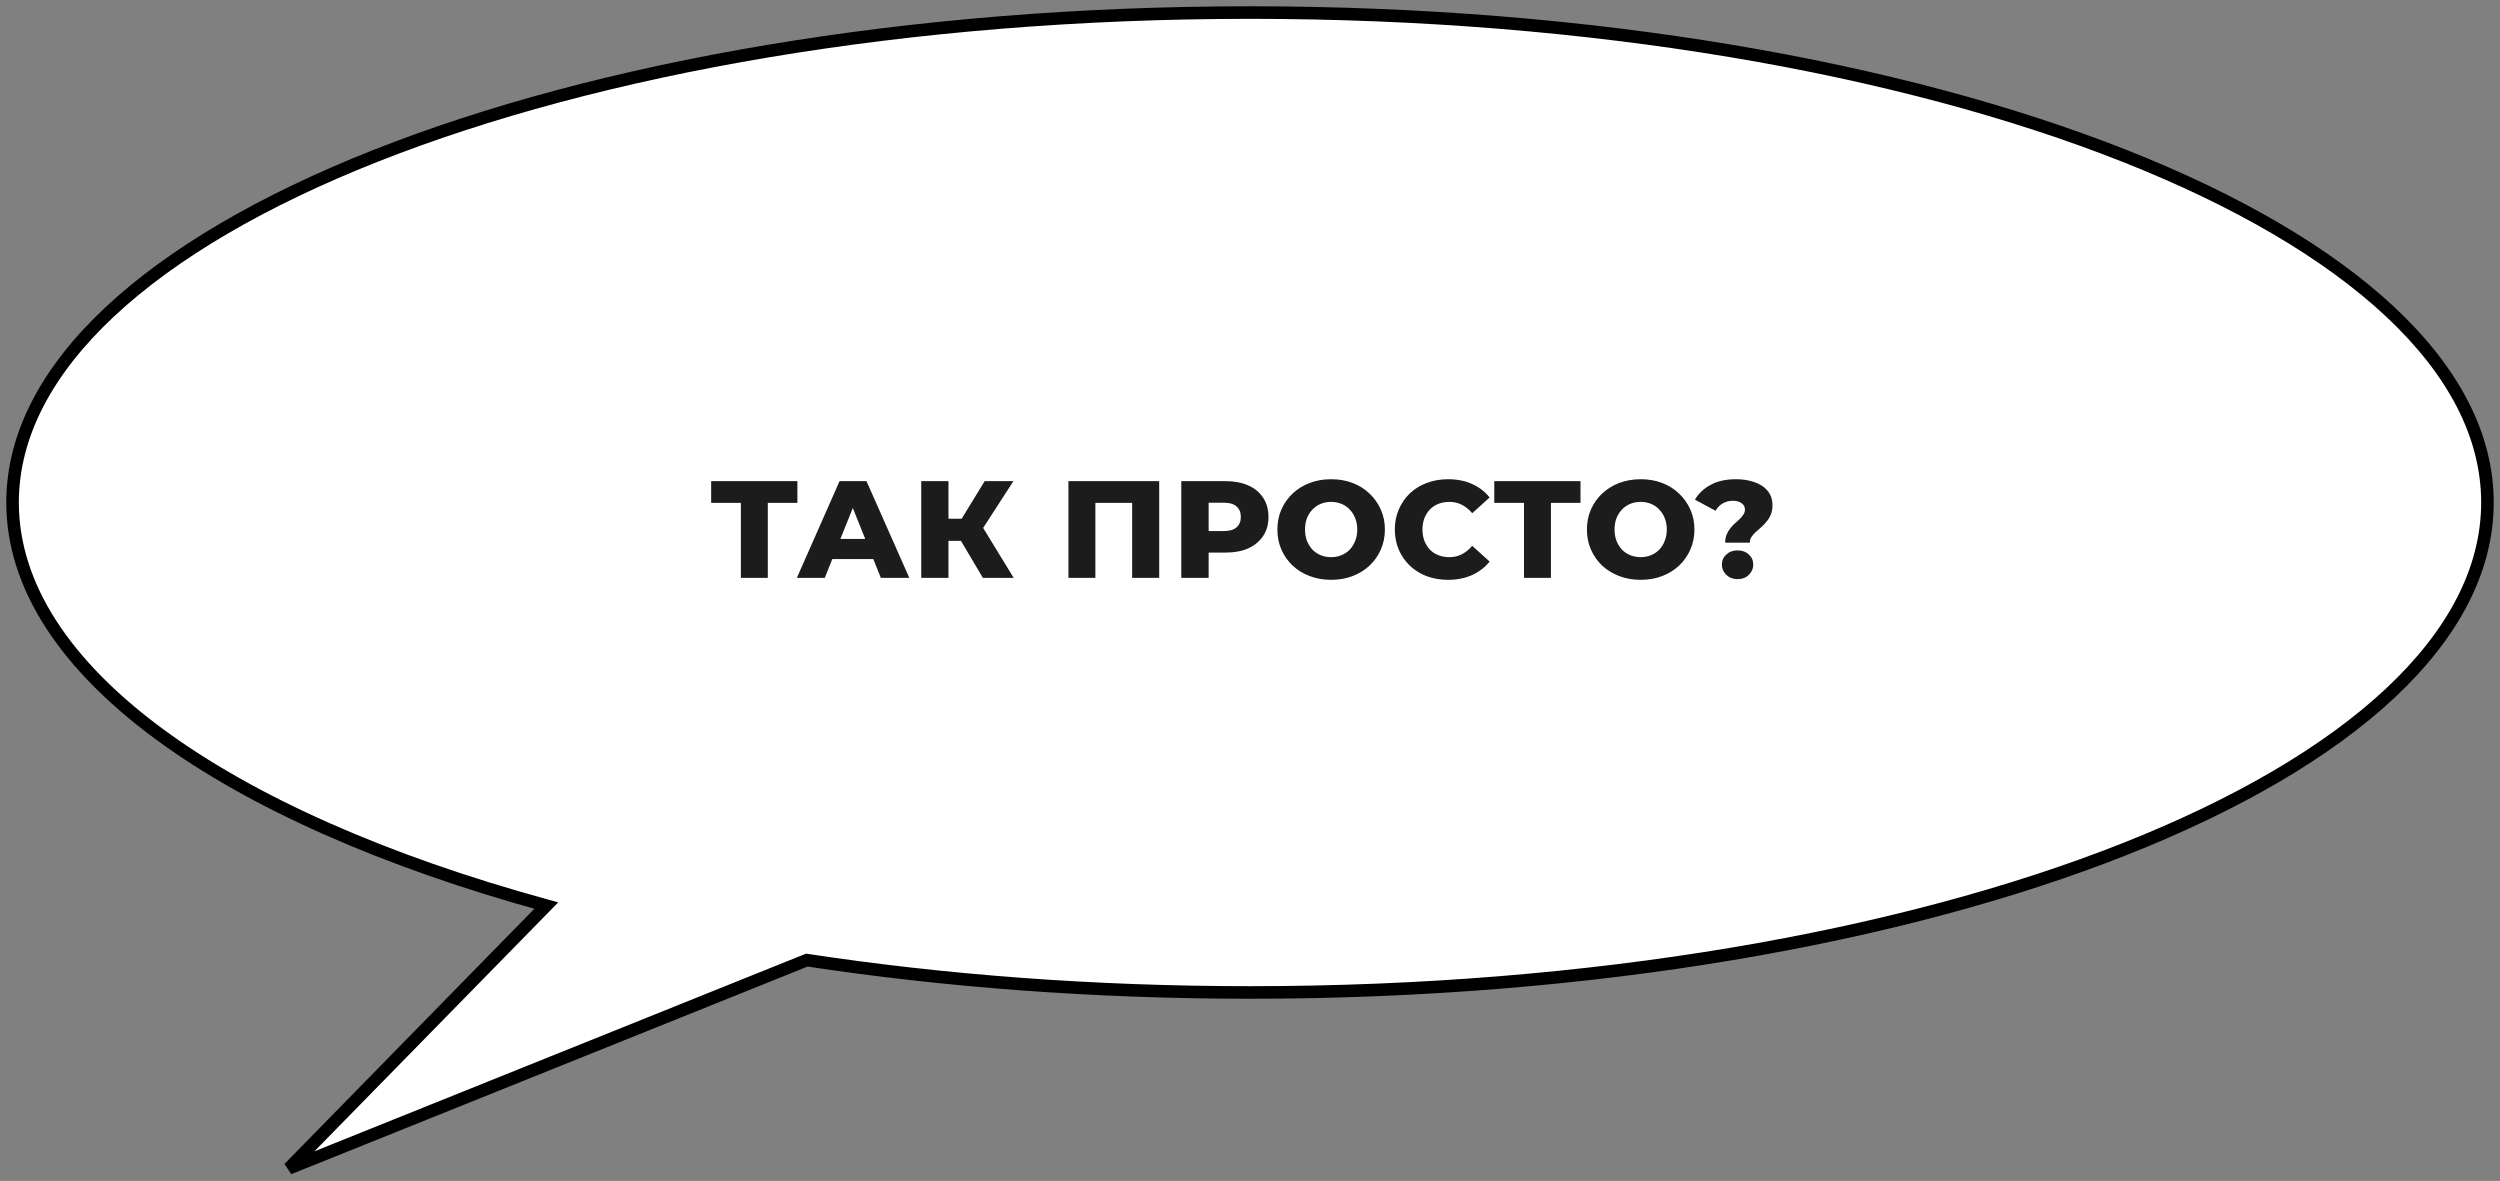<?xml version="1.0" encoding="UTF-8"?> <svg xmlns="http://www.w3.org/2000/svg" width="199" height="94" viewBox="0 0 199 94" fill="none"><rect x="0" y="0" width="199" height="94" fill="#808080" stroke="none"/><path fill-rule="evenodd" clip-rule="evenodd" d="M99.5 79C153.9 79 198 61.539 198 40C198 18.461 153.9 1 99.5 1C45.1 1 1 18.461 1 40C1 53.3 17.814 65.044 43.484 72.084L23 93L64.222 76.424C75.174 78.088 87.068 79 99.5 79Z" fill="white"></path><path d="M43.484 72.084L43.842 72.434L44.436 71.826L43.617 71.602L43.484 72.084ZM23 93L22.643 92.65L23.186 93.464L23 93ZM64.222 76.424L64.297 75.93L64.162 75.909L64.035 75.96L64.222 76.424ZM197.5 40C197.5 45.201 194.84 50.208 189.918 54.816C184.995 59.424 177.844 63.597 168.966 67.112C151.213 74.141 126.653 78.5 99.5 78.5V79.5C126.747 79.5 151.437 75.128 169.334 68.042C178.281 64.5 185.555 60.269 190.601 55.546C195.648 50.821 198.5 45.569 198.5 40H197.5ZM99.5 1.5C126.653 1.5 151.213 5.859 168.966 12.888C177.844 16.403 184.995 20.576 189.918 25.184C194.84 29.792 197.5 34.799 197.5 40H198.5C198.5 34.431 195.648 29.179 190.601 24.454C185.555 19.731 178.281 15.5 169.334 11.958C151.437 4.872 126.747 0.5 99.5 0.5V1.5ZM1.5 40C1.5 34.799 4.16 29.792 9.082 25.184C14.005 20.576 21.156 16.403 30.034 12.888C47.787 5.859 72.347 1.5 99.5 1.5V0.5C72.253 0.5 47.563 4.872 29.666 11.958C20.719 15.5 13.445 19.731 8.399 24.454C3.352 29.179 0.5 34.431 0.5 40H1.5ZM43.617 71.602C30.816 68.091 20.258 63.417 12.913 57.987C5.56 52.553 1.5 46.422 1.5 40H0.5C0.5 46.878 4.847 53.269 12.319 58.792C19.798 64.32 30.482 69.037 43.352 72.566L43.617 71.602ZM23.357 93.35L43.842 72.434L43.127 71.734L22.643 92.65L23.357 93.35ZM64.035 75.96L22.814 92.536L23.186 93.464L64.408 76.888L64.035 75.96ZM99.5 78.5C87.092 78.5 75.224 77.59 64.297 75.93L64.147 76.918C75.125 78.586 87.044 79.5 99.5 79.5V78.5Z" fill="black"></path><path d="M58.973 46V39.543L59.457 40.027H56.608V38.3H63.472V40.027H60.634L61.118 39.543V46H58.973ZM63.429 46L66.828 38.3H68.973L72.383 46H70.117L67.455 39.367H68.313L65.651 46H63.429ZM65.288 44.504L65.849 42.898H69.611L70.172 44.504H65.288ZM78.237 46L76.07 42.337L77.819 41.303L80.69 46H78.237ZM73.331 46V38.3H75.498V46H73.331ZM74.871 43.052V41.292H77.665V43.052H74.871ZM78.028 42.381L76.015 42.161L78.38 38.3H80.668L78.028 42.381ZM85.046 46V38.3H92.273V46H90.118V39.543L90.602 40.027H86.719L87.192 39.543V46H85.046ZM94.03 46V38.3H97.55C98.254 38.3 98.859 38.414 99.365 38.641C99.878 38.868 100.274 39.198 100.553 39.631C100.831 40.056 100.971 40.562 100.971 41.149C100.971 41.728 100.831 42.231 100.553 42.656C100.274 43.081 99.878 43.411 99.365 43.646C98.859 43.873 98.254 43.987 97.55 43.987H95.24L96.208 43.041V46H94.03ZM96.208 43.272L95.24 42.271H97.418C97.872 42.271 98.21 42.172 98.43 41.974C98.657 41.776 98.771 41.501 98.771 41.149C98.771 40.79 98.657 40.511 98.43 40.313C98.21 40.115 97.872 40.016 97.418 40.016H95.24L96.208 39.015V43.272ZM105.959 46.154C105.343 46.154 104.774 46.055 104.254 45.857C103.733 45.659 103.278 45.38 102.89 45.021C102.508 44.654 102.211 44.229 101.999 43.745C101.786 43.261 101.68 42.729 101.68 42.15C101.68 41.571 101.786 41.039 101.999 40.555C102.211 40.071 102.508 39.649 102.89 39.29C103.278 38.923 103.733 38.641 104.254 38.443C104.774 38.245 105.343 38.146 105.959 38.146C106.582 38.146 107.15 38.245 107.664 38.443C108.184 38.641 108.635 38.923 109.017 39.29C109.398 39.649 109.695 40.071 109.908 40.555C110.128 41.039 110.238 41.571 110.238 42.15C110.238 42.729 110.128 43.265 109.908 43.756C109.695 44.24 109.398 44.662 109.017 45.021C108.635 45.38 108.184 45.659 107.664 45.857C107.15 46.055 106.582 46.154 105.959 46.154ZM105.959 44.35C106.252 44.35 106.523 44.299 106.773 44.196C107.029 44.093 107.249 43.947 107.433 43.756C107.623 43.558 107.77 43.323 107.873 43.052C107.983 42.781 108.038 42.48 108.038 42.15C108.038 41.813 107.983 41.512 107.873 41.248C107.77 40.977 107.623 40.746 107.433 40.555C107.249 40.357 107.029 40.207 106.773 40.104C106.523 40.001 106.252 39.95 105.959 39.95C105.665 39.95 105.39 40.001 105.134 40.104C104.884 40.207 104.664 40.357 104.474 40.555C104.29 40.746 104.144 40.977 104.034 41.248C103.931 41.512 103.88 41.813 103.88 42.15C103.88 42.48 103.931 42.781 104.034 43.052C104.144 43.323 104.29 43.558 104.474 43.756C104.664 43.947 104.884 44.093 105.134 44.196C105.39 44.299 105.665 44.35 105.959 44.35ZM115.263 46.154C114.655 46.154 114.09 46.059 113.569 45.868C113.056 45.67 112.609 45.391 112.227 45.032C111.853 44.673 111.56 44.251 111.347 43.767C111.135 43.276 111.028 42.737 111.028 42.15C111.028 41.563 111.135 41.028 111.347 40.544C111.56 40.053 111.853 39.627 112.227 39.268C112.609 38.909 113.056 38.634 113.569 38.443C114.09 38.245 114.655 38.146 115.263 38.146C115.975 38.146 116.609 38.271 117.166 38.52C117.731 38.769 118.2 39.129 118.574 39.598L117.188 40.852C116.939 40.559 116.664 40.335 116.363 40.181C116.07 40.027 115.74 39.95 115.373 39.95C115.058 39.95 114.768 40.001 114.504 40.104C114.24 40.207 114.013 40.357 113.822 40.555C113.639 40.746 113.492 40.977 113.382 41.248C113.28 41.519 113.228 41.82 113.228 42.15C113.228 42.48 113.28 42.781 113.382 43.052C113.492 43.323 113.639 43.558 113.822 43.756C114.013 43.947 114.24 44.093 114.504 44.196C114.768 44.299 115.058 44.35 115.373 44.35C115.74 44.35 116.07 44.273 116.363 44.119C116.664 43.965 116.939 43.741 117.188 43.448L118.574 44.702C118.2 45.164 117.731 45.523 117.166 45.78C116.609 46.029 115.975 46.154 115.263 46.154ZM121.309 46V39.543L121.793 40.027H118.944V38.3H125.808V40.027H122.97L123.454 39.543V46H121.309ZM130.598 46.154C129.982 46.154 129.414 46.055 128.893 45.857C128.373 45.659 127.918 45.38 127.529 45.021C127.148 44.654 126.851 44.229 126.638 43.745C126.426 43.261 126.319 42.729 126.319 42.15C126.319 41.571 126.426 41.039 126.638 40.555C126.851 40.071 127.148 39.649 127.529 39.29C127.918 38.923 128.373 38.641 128.893 38.443C129.414 38.245 129.982 38.146 130.598 38.146C131.222 38.146 131.79 38.245 132.303 38.443C132.824 38.641 133.275 38.923 133.656 39.29C134.038 39.649 134.335 40.071 134.547 40.555C134.767 41.039 134.877 41.571 134.877 42.15C134.877 42.729 134.767 43.265 134.547 43.756C134.335 44.24 134.038 44.662 133.656 45.021C133.275 45.38 132.824 45.659 132.303 45.857C131.79 46.055 131.222 46.154 130.598 46.154ZM130.598 44.35C130.892 44.35 131.163 44.299 131.412 44.196C131.669 44.093 131.889 43.947 132.072 43.756C132.263 43.558 132.41 43.323 132.512 43.052C132.622 42.781 132.677 42.48 132.677 42.15C132.677 41.813 132.622 41.512 132.512 41.248C132.41 40.977 132.263 40.746 132.072 40.555C131.889 40.357 131.669 40.207 131.412 40.104C131.163 40.001 130.892 39.95 130.598 39.95C130.305 39.95 130.03 40.001 129.773 40.104C129.524 40.207 129.304 40.357 129.113 40.555C128.93 40.746 128.783 40.977 128.673 41.248C128.571 41.512 128.519 41.813 128.519 42.15C128.519 42.48 128.571 42.781 128.673 43.052C128.783 43.323 128.93 43.558 129.113 43.756C129.304 43.947 129.524 44.093 129.773 44.196C130.03 44.299 130.305 44.35 130.598 44.35ZM137.326 43.195C137.326 42.953 137.363 42.74 137.436 42.557C137.517 42.366 137.616 42.198 137.733 42.051C137.85 41.904 137.975 41.772 138.107 41.655C138.246 41.53 138.375 41.413 138.492 41.303C138.609 41.186 138.705 41.068 138.778 40.951C138.859 40.834 138.899 40.705 138.899 40.566C138.899 40.346 138.807 40.174 138.624 40.049C138.448 39.924 138.217 39.862 137.931 39.862C137.638 39.862 137.37 39.932 137.128 40.071C136.893 40.21 136.703 40.405 136.556 40.654L134.917 39.774C135.203 39.283 135.617 38.89 136.16 38.597C136.703 38.296 137.377 38.146 138.184 38.146C138.749 38.146 139.247 38.227 139.68 38.388C140.12 38.542 140.465 38.773 140.714 39.081C140.963 39.389 141.088 39.767 141.088 40.214C141.088 40.5 141.044 40.749 140.956 40.962C140.868 41.175 140.754 41.362 140.615 41.523C140.483 41.684 140.34 41.835 140.186 41.974C140.032 42.106 139.885 42.234 139.746 42.359C139.614 42.484 139.504 42.612 139.416 42.744C139.328 42.876 139.284 43.026 139.284 43.195H137.326ZM138.305 46.099C137.946 46.099 137.649 45.985 137.414 45.758C137.179 45.531 137.062 45.259 137.062 44.944C137.062 44.621 137.179 44.354 137.414 44.141C137.649 43.921 137.946 43.811 138.305 43.811C138.679 43.811 138.98 43.921 139.207 44.141C139.442 44.354 139.559 44.621 139.559 44.944C139.559 45.259 139.442 45.531 139.207 45.758C138.98 45.985 138.679 46.099 138.305 46.099Z" fill="#1C1C1C"></path></svg> 